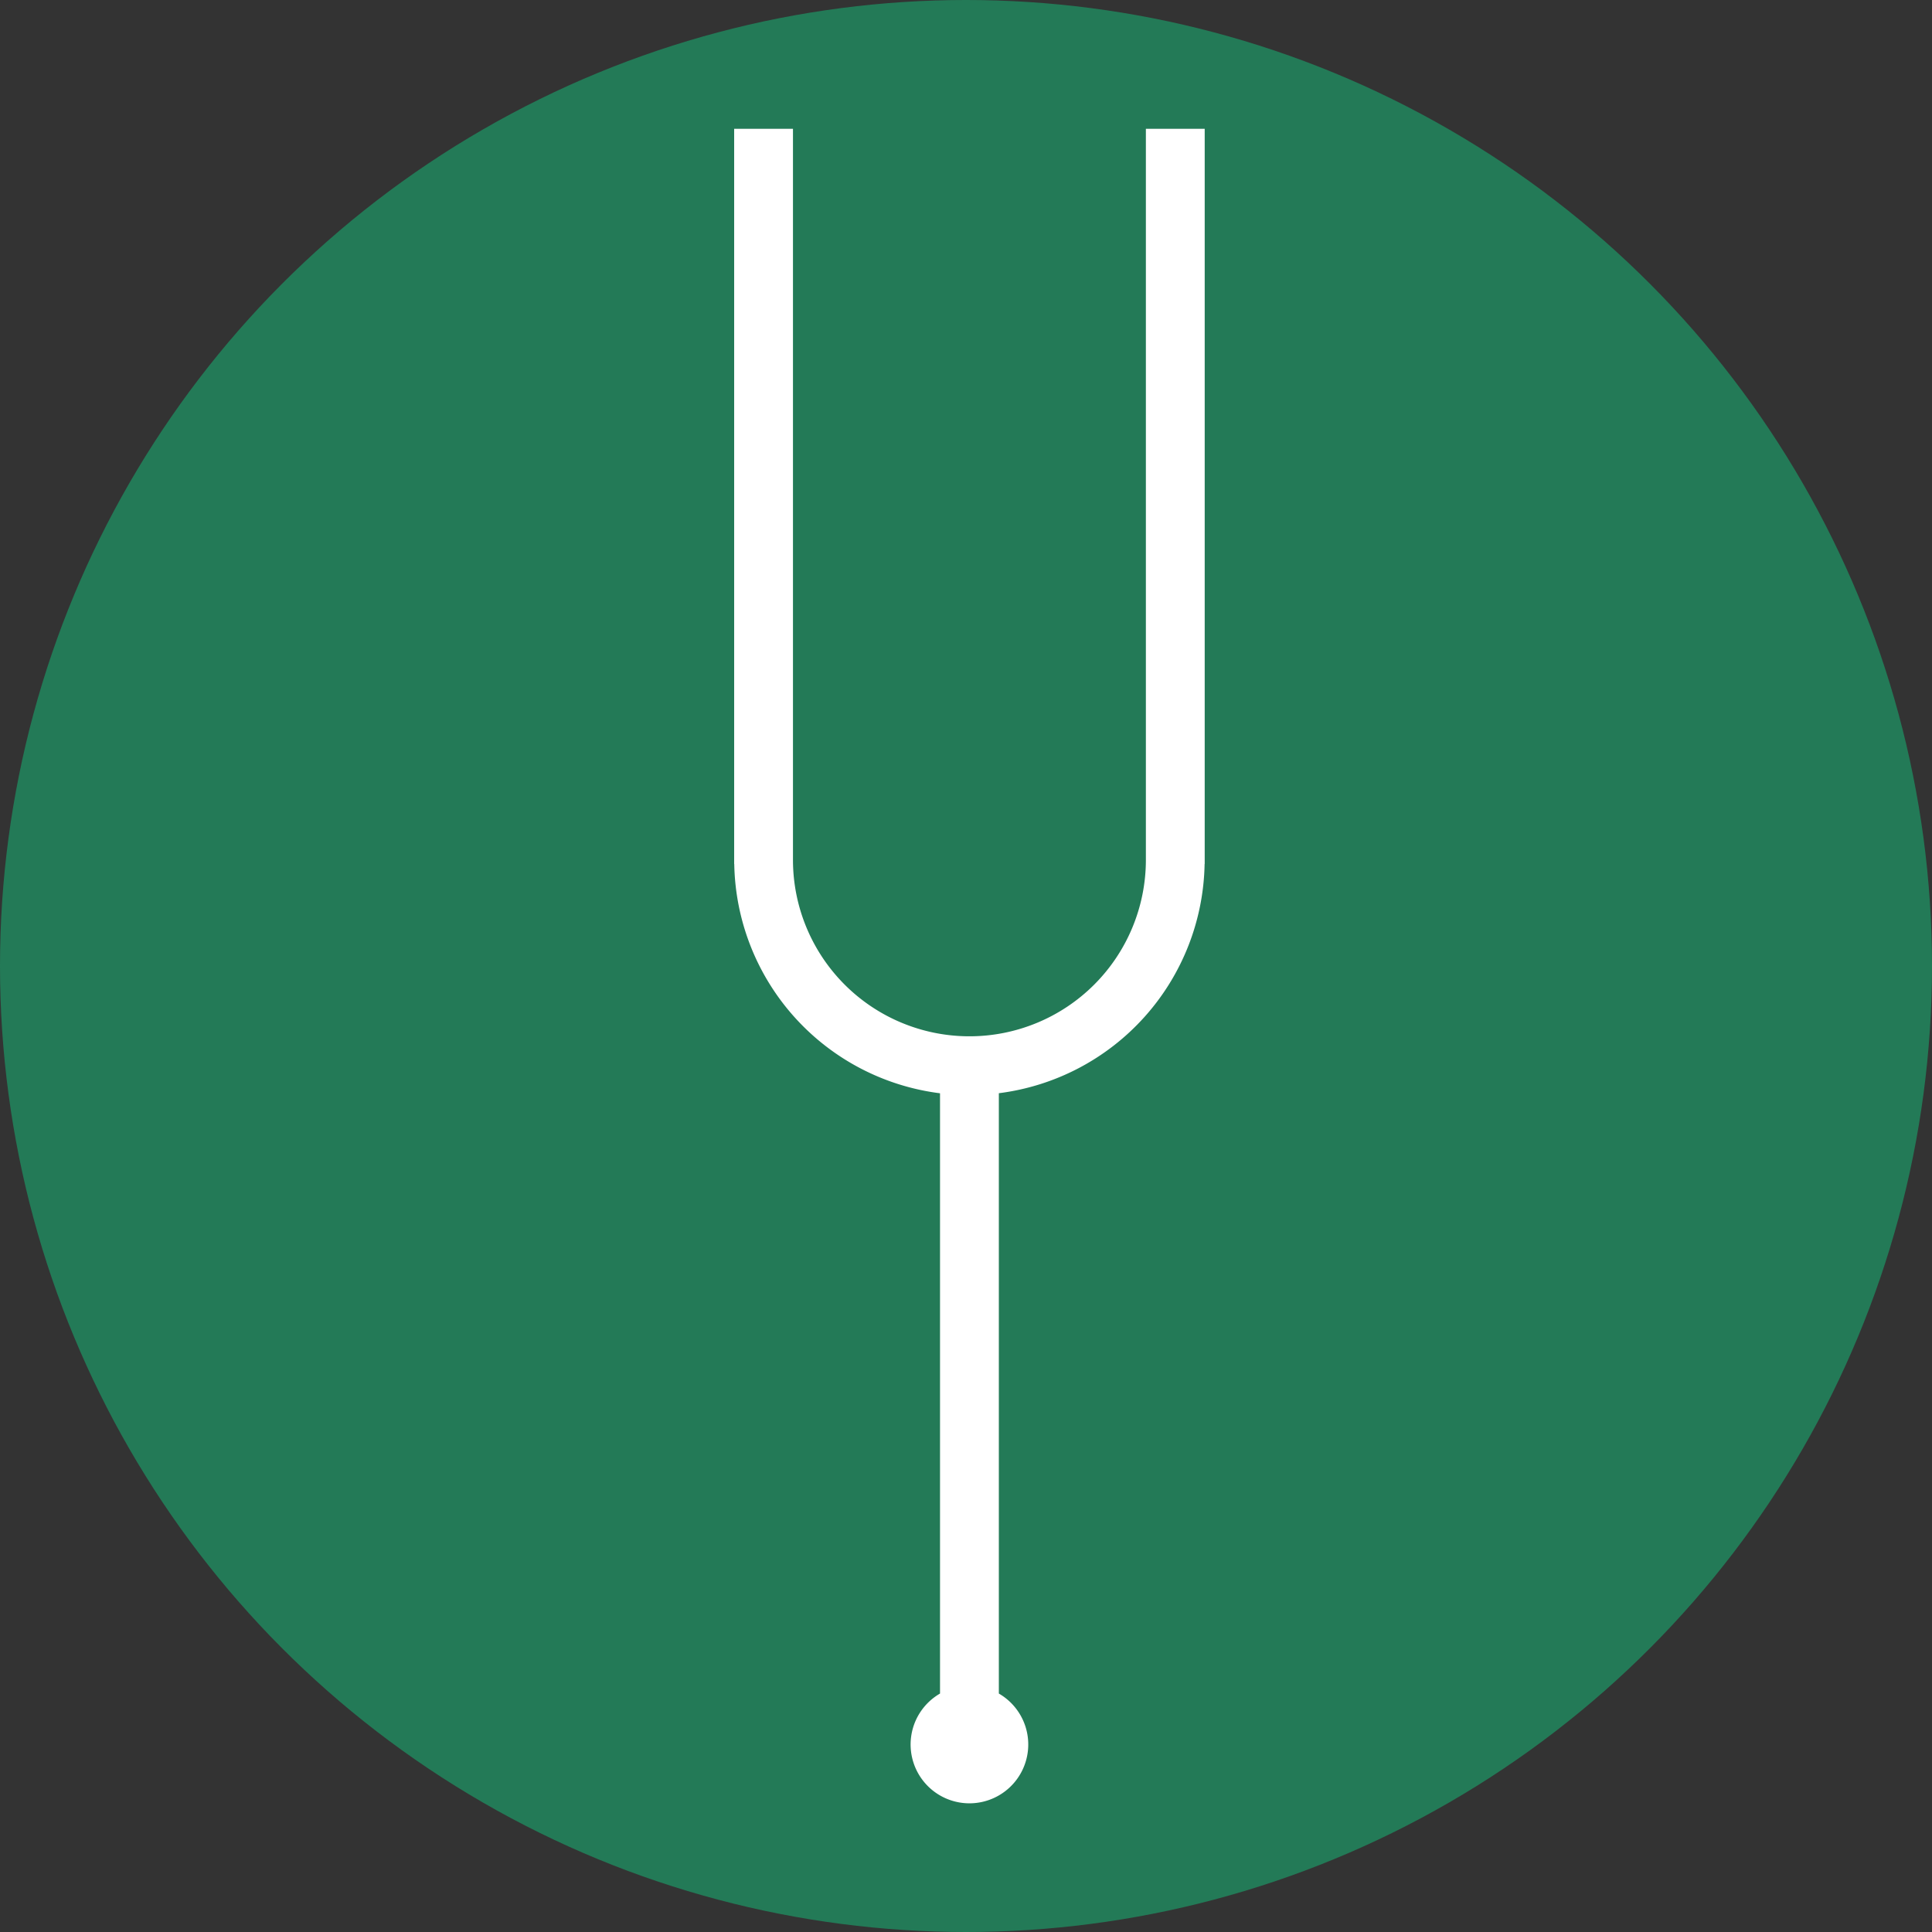 <svg xmlns="http://www.w3.org/2000/svg" width="150" height="150" viewBox="0 0 150 150"><rect x="0" y="0" width="150" height="150" fill="#333333" stroke="none"/><g transform="translate(-140 -682)"><circle cx="75" cy="75" r="75" transform="translate(140 682)" fill="#237a57"/><path d="M102.652,57.013v56.758a13.7,13.7,0,0,1-27.4,0V57.013H70.686v57.082h.008a18.263,18.263,0,0,0,15.975,17.8V178.5a4.567,4.567,0,1,0,4.567,0V131.89a18.263,18.263,0,0,0,15.975-17.8h.008V57.013Z" transform="translate(126.314 634.987)" fill="#fff"/></g></svg>